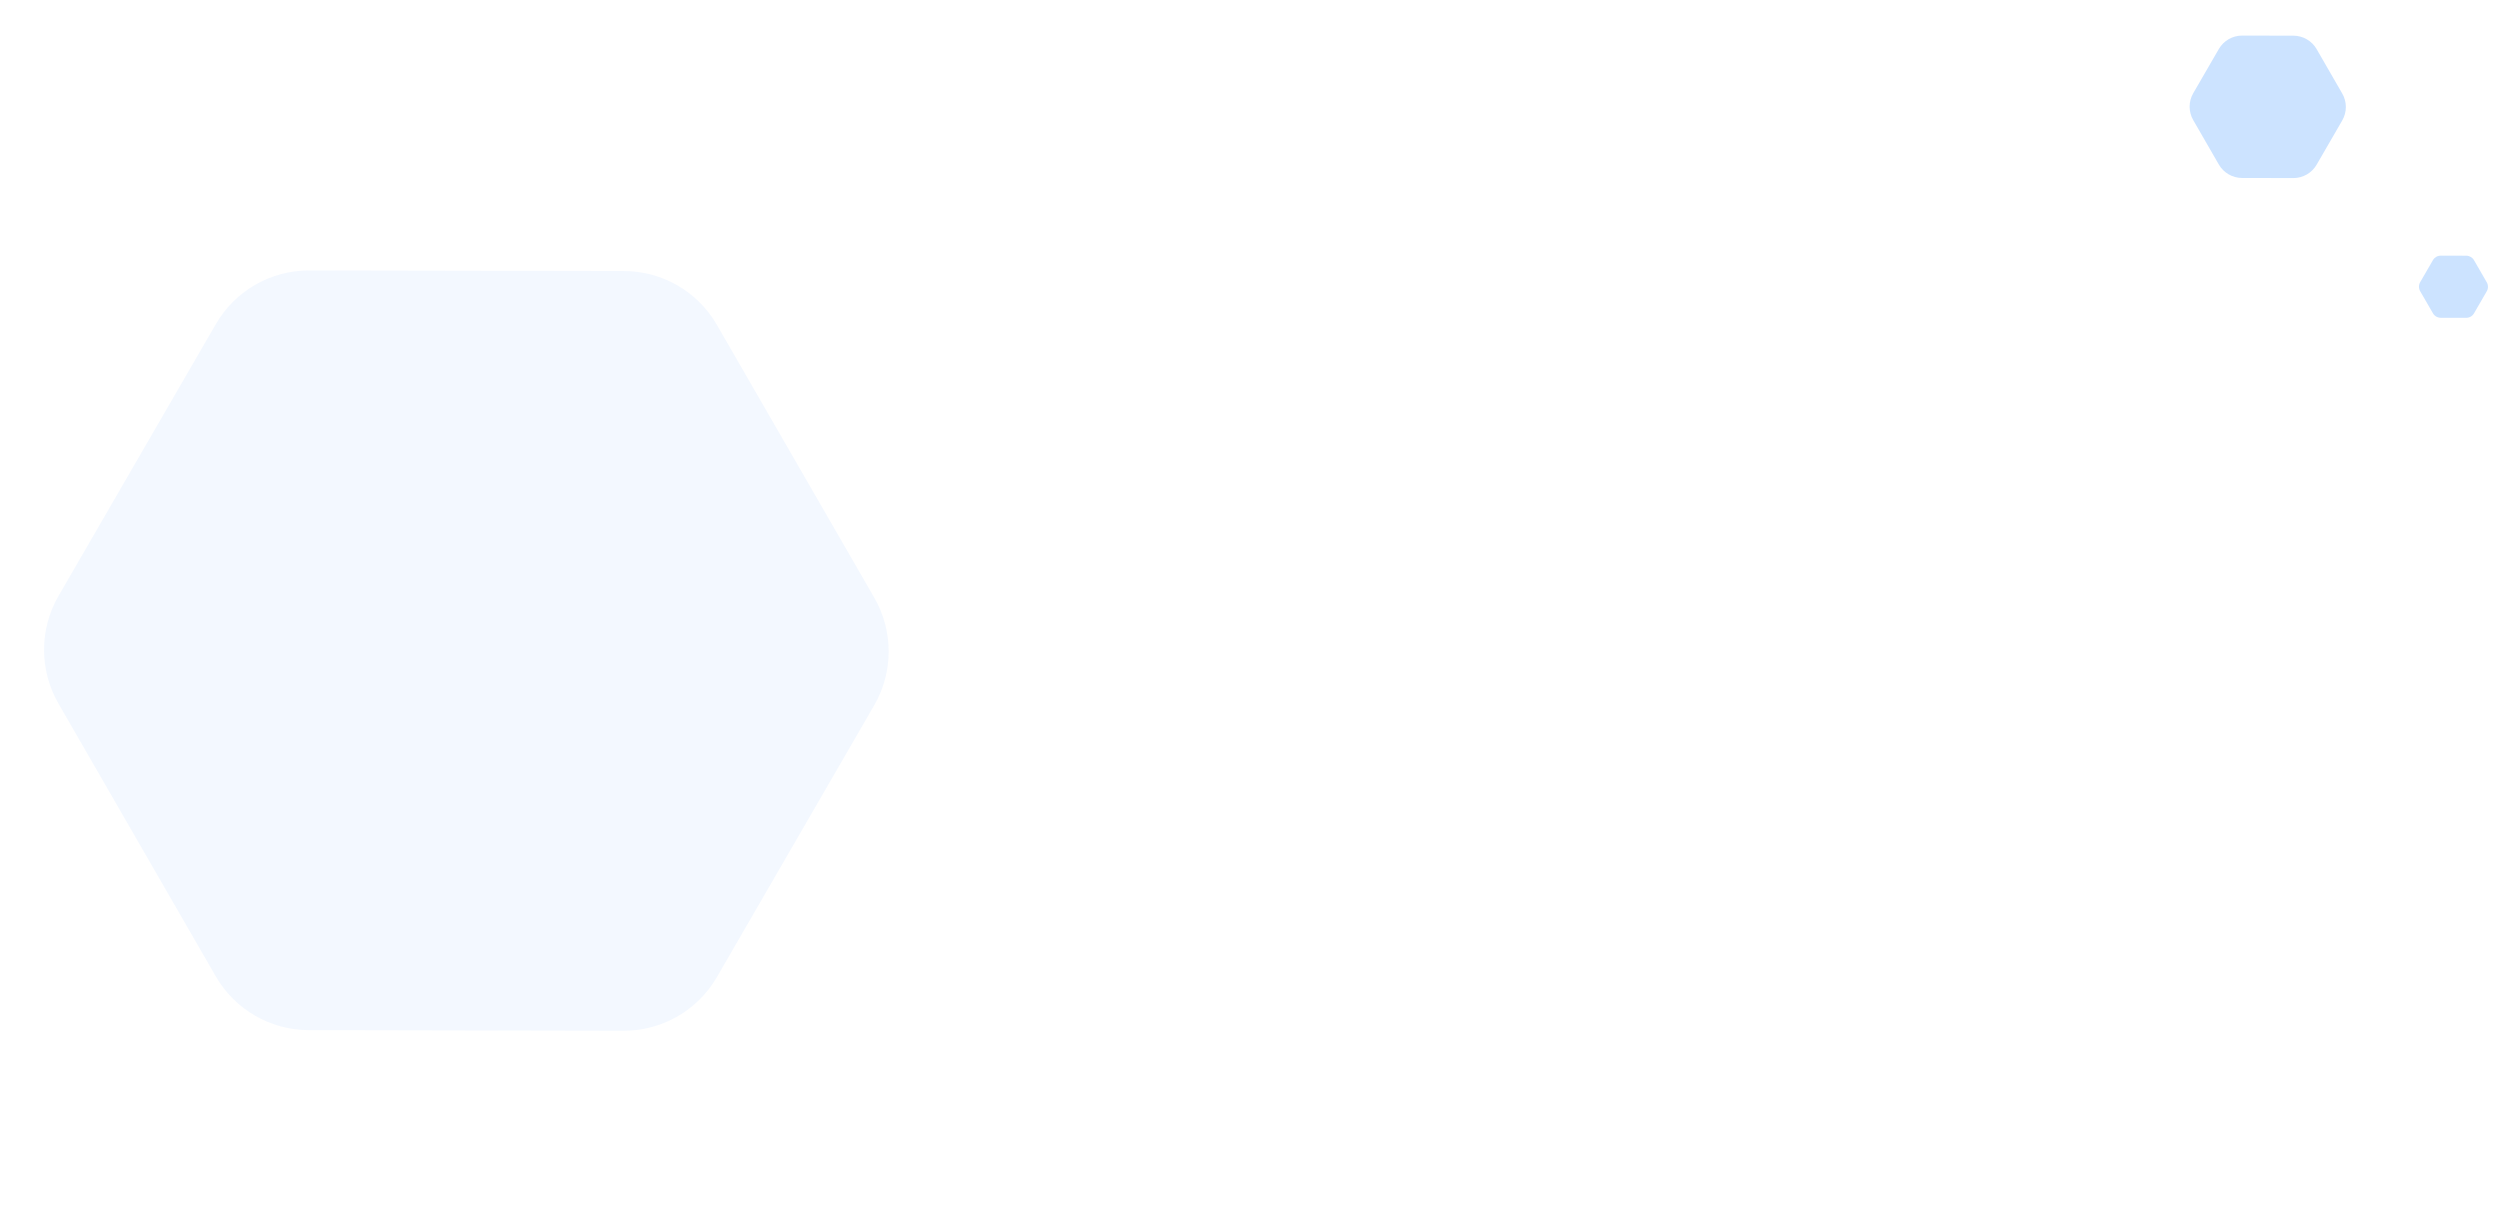 <svg xmlns="http://www.w3.org/2000/svg" width="1395" height="682" viewBox="0 0 1395 682" fill="none"><path opacity="0.05" d="M487.81 393.551C498.556 374.985 498.572 352.096 487.853 333.515L400.015 181.252C389.32 162.711 369.557 151.273 348.153 151.234L172.482 150.913C151.029 150.874 131.188 162.291 120.442 180.858L32.659 332.533C21.915 351.096 21.897 373.981 32.611 392.561L120.388 544.78C131.08 563.323 150.841 574.765 172.245 574.808L347.984 575.159C369.44 575.202 389.286 563.785 400.034 545.214L487.81 393.551Z" fill="#0076FF"></path><path opacity="0.2" d="M1387.61 162.544C1388.51 160.997 1388.51 159.089 1387.62 157.541L1380.49 145.187C1379.6 143.642 1377.95 142.688 1376.17 142.685L1361.92 142.659C1360.13 142.656 1358.48 143.607 1357.58 145.154L1350.46 157.461C1349.56 159.008 1349.56 160.915 1350.45 162.463L1357.58 174.814C1358.47 176.359 1360.11 177.312 1361.9 177.316L1376.16 177.345C1377.94 177.348 1379.6 176.397 1380.49 174.849L1387.61 162.544Z" fill="#0076FF"></path><path opacity="0.2" d="M1306.97 67.208C1309.66 62.567 1309.66 56.844 1306.98 52.199L1292.68 27.412C1290.01 22.777 1285.07 19.918 1279.72 19.908L1251.12 19.856C1245.76 19.846 1240.8 22.7 1238.11 27.342L1223.83 52.017C1221.14 56.658 1221.14 62.379 1223.82 67.024L1238.11 91.803C1240.78 96.438 1245.72 99.299 1251.07 99.309L1279.68 99.367C1285.04 99.377 1290 96.523 1292.69 91.88L1306.97 67.208Z" fill="#0076FF"></path></svg>